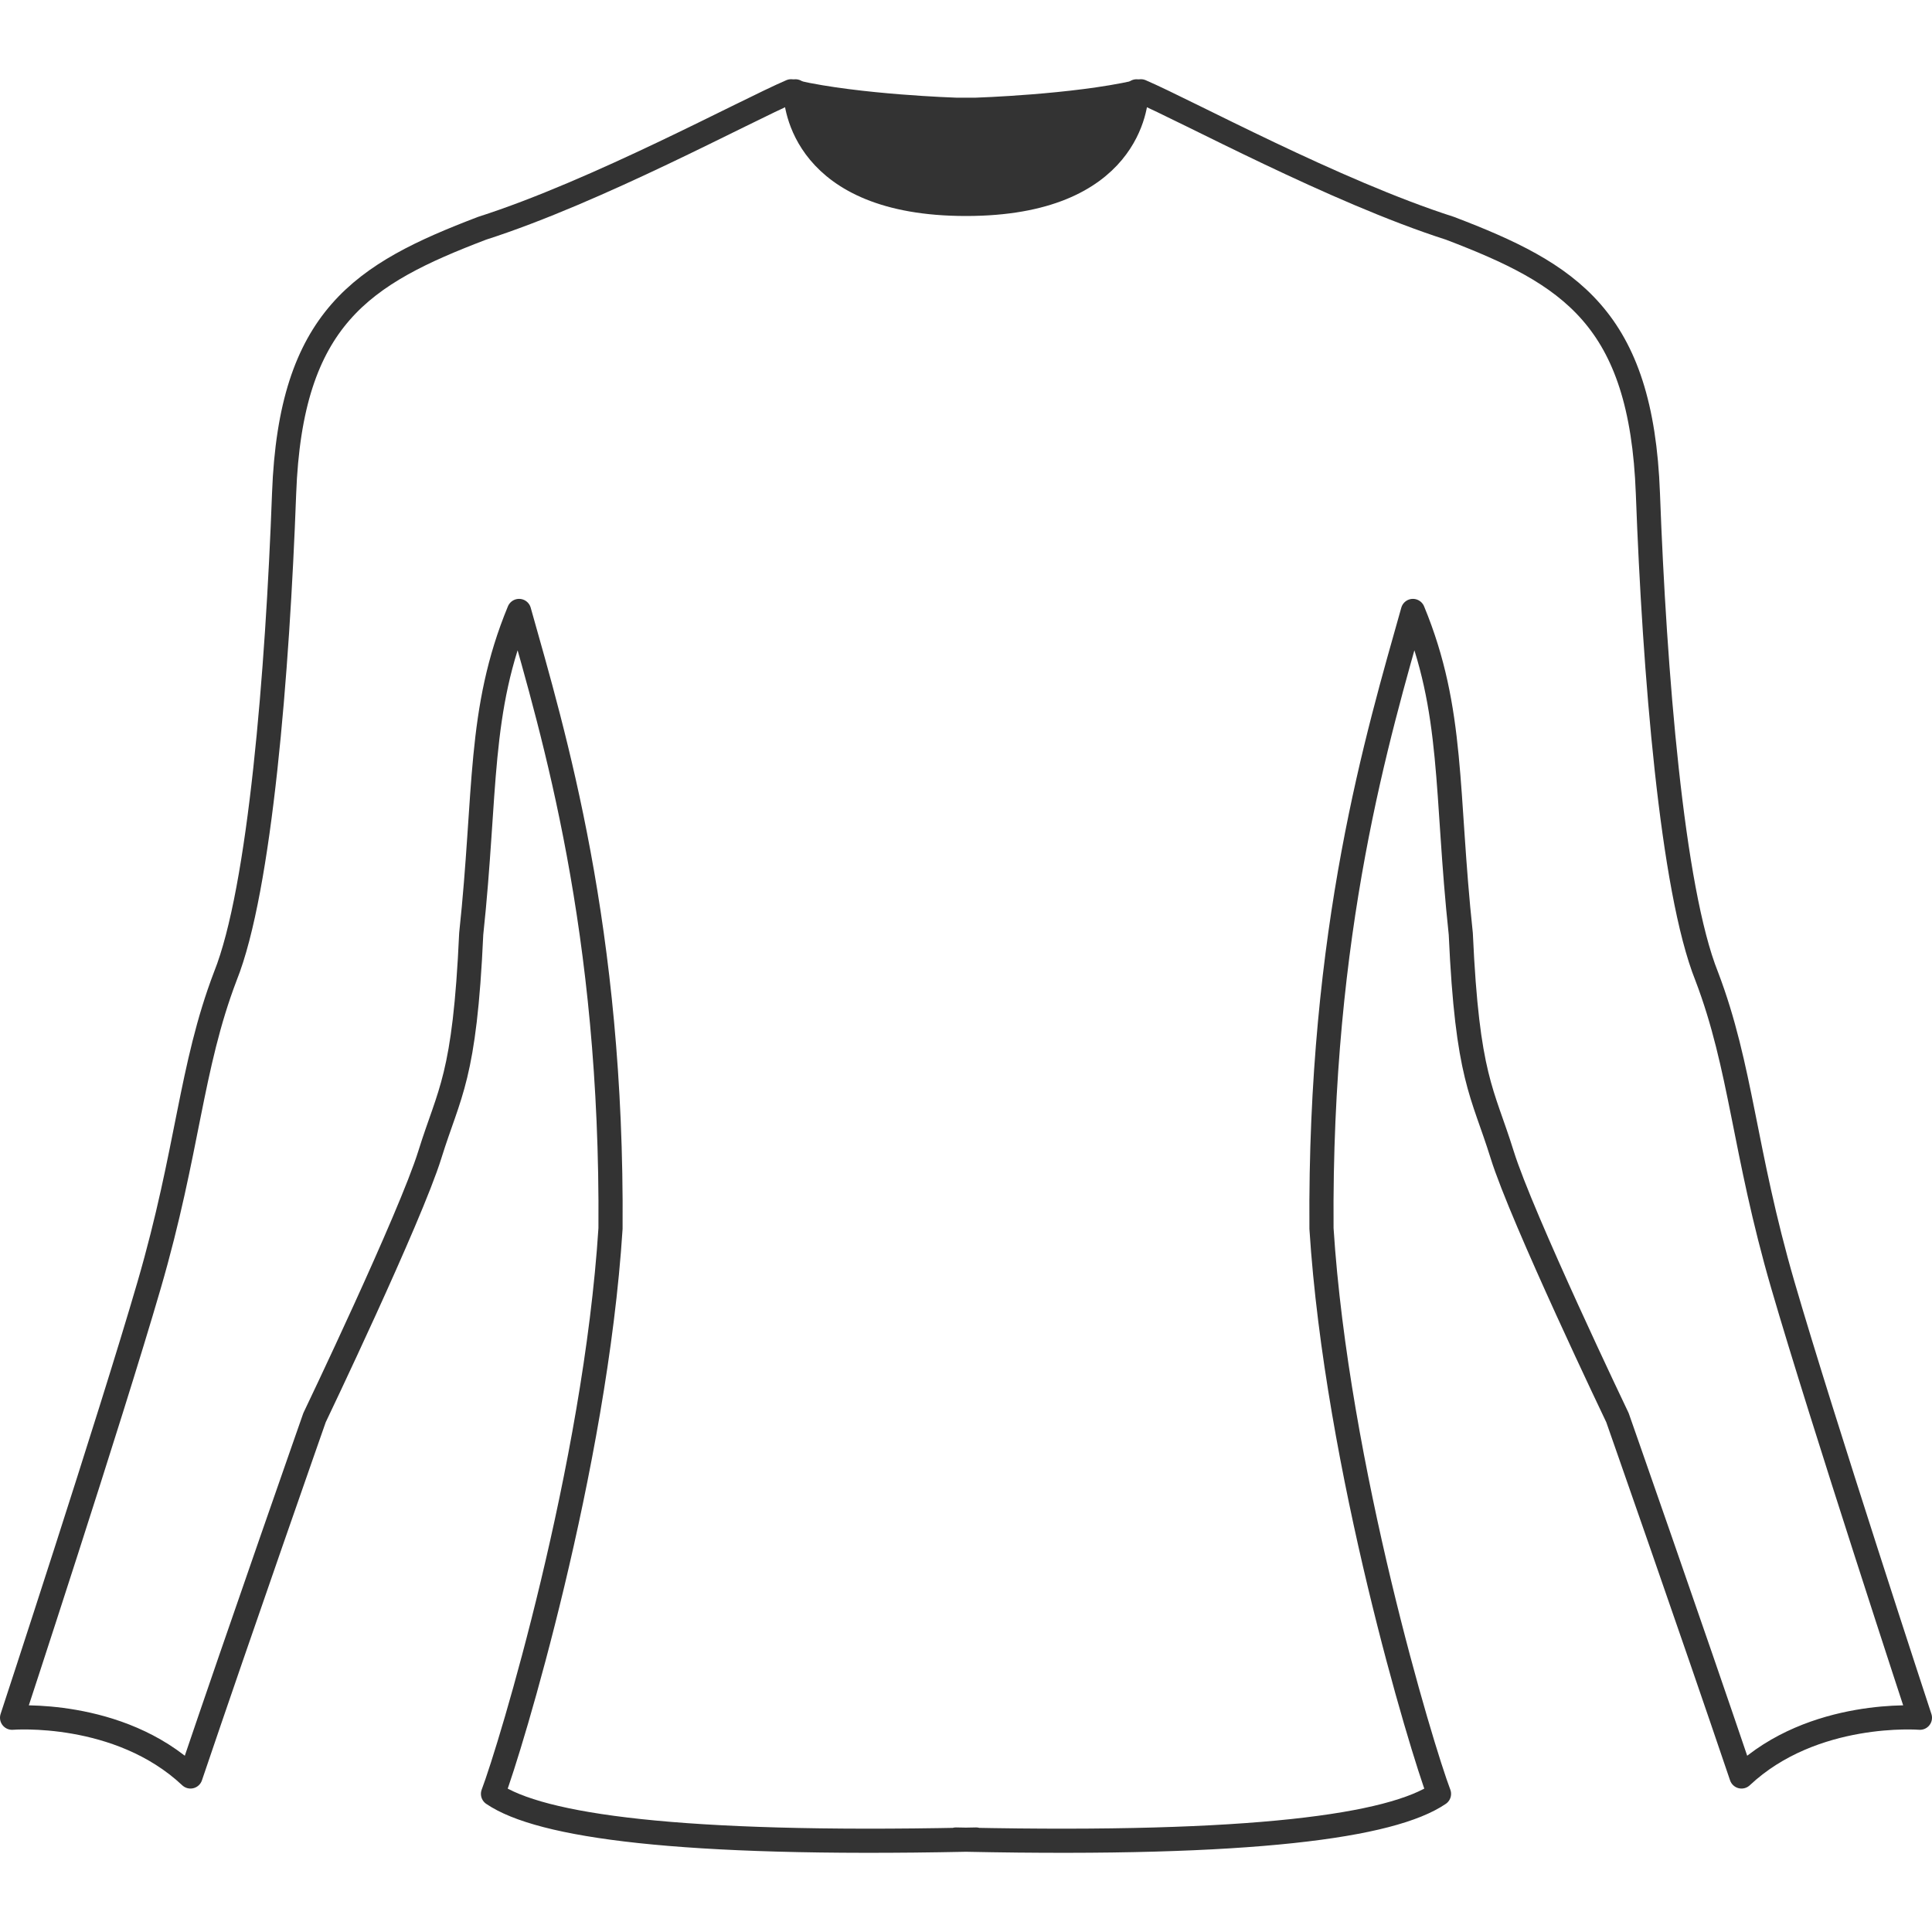 <svg viewBox="0 0 400 400" xmlns="http://www.w3.org/2000/svg" id="_イヤー_1">
  <defs>
    <style>
      .cls-1 {
        fill: none;
        stroke: #333333;
        stroke-linecap: round;
        stroke-linejoin: round;
        stroke-width: 5px;
      }
      .cls-2 {
        fill: #333333;
      }
    </style>
  </defs>
  <path d="M202.09,22.72s20.11-.64,33.22-3.61c-.05,2.26-1.41,23.11-35.31,23.11s-35.26-20.84-35.31-23.11c13.11,2.97,33.22,3.61,33.22,3.61h4.18Z" class="cls-2"></path>
  <g>
    <path d="M202.09,380.85c-.7,.02-1.4,.03-2.09,.04-59.41,1.22-88.13-2.82-97.93-9.49,3.6-9.46,21.17-67.53,24.33-117.05,.45-62.13-11.72-102.2-18.93-127.86-8.56,20.71-6.75,37.37-9.91,66.86-1.35,29.93-4.5,32.64-8.56,45.69-4.05,13.06-23.88,54.47-23.88,54.47,0,0-15.31,43.67-25.68,74.29-14.86-13.96-36.94-12.16-36.94-12.16,0,0,20.27-61.68,28.38-89.59,8.11-27.91,8.56-45.02,15.77-63.93,7.21-18,10.81-63.02,12.17-99.94,1.35-36.46,16.22-45.47,40.99-54.92,23.88-7.65,54.52-24.31,63.98-28.36l.9,.21c13.11,2.97,33.22,3.61,33.22,3.61h4.18s20.11-.64,33.22-3.61l.9-.21c9.46,4.05,40.1,20.71,63.98,28.36,24.77,9.45,39.64,18.46,40.99,54.92,1.36,36.92,4.96,81.94,12.17,99.94,7.21,18.91,7.66,36.02,15.77,63.93,8.11,27.91,28.38,89.59,28.38,89.59,0,0-22.08-1.8-36.94,12.16-10.37-30.62-25.68-74.29-25.68-74.29,0,0-19.83-41.41-23.88-54.47-4.06-13.05-7.21-15.76-8.56-45.69-3.16-29.49-1.35-46.15-9.91-66.86-7.21,25.66-19.38,65.73-18.93,127.86,3.16,49.52,20.73,107.59,24.33,117.05-9.8,6.67-38.52,10.71-97.93,9.49-.69,0-1.39-.02-2.09-.04" class="cls-1"></path>
    <path d="M235.31,18.91v.2c-.05,2.26-1.41,23.11-35.31,23.11s-35.26-20.84-35.31-23.11v-.2" class="cls-1"></path>
  </g>
</svg>
